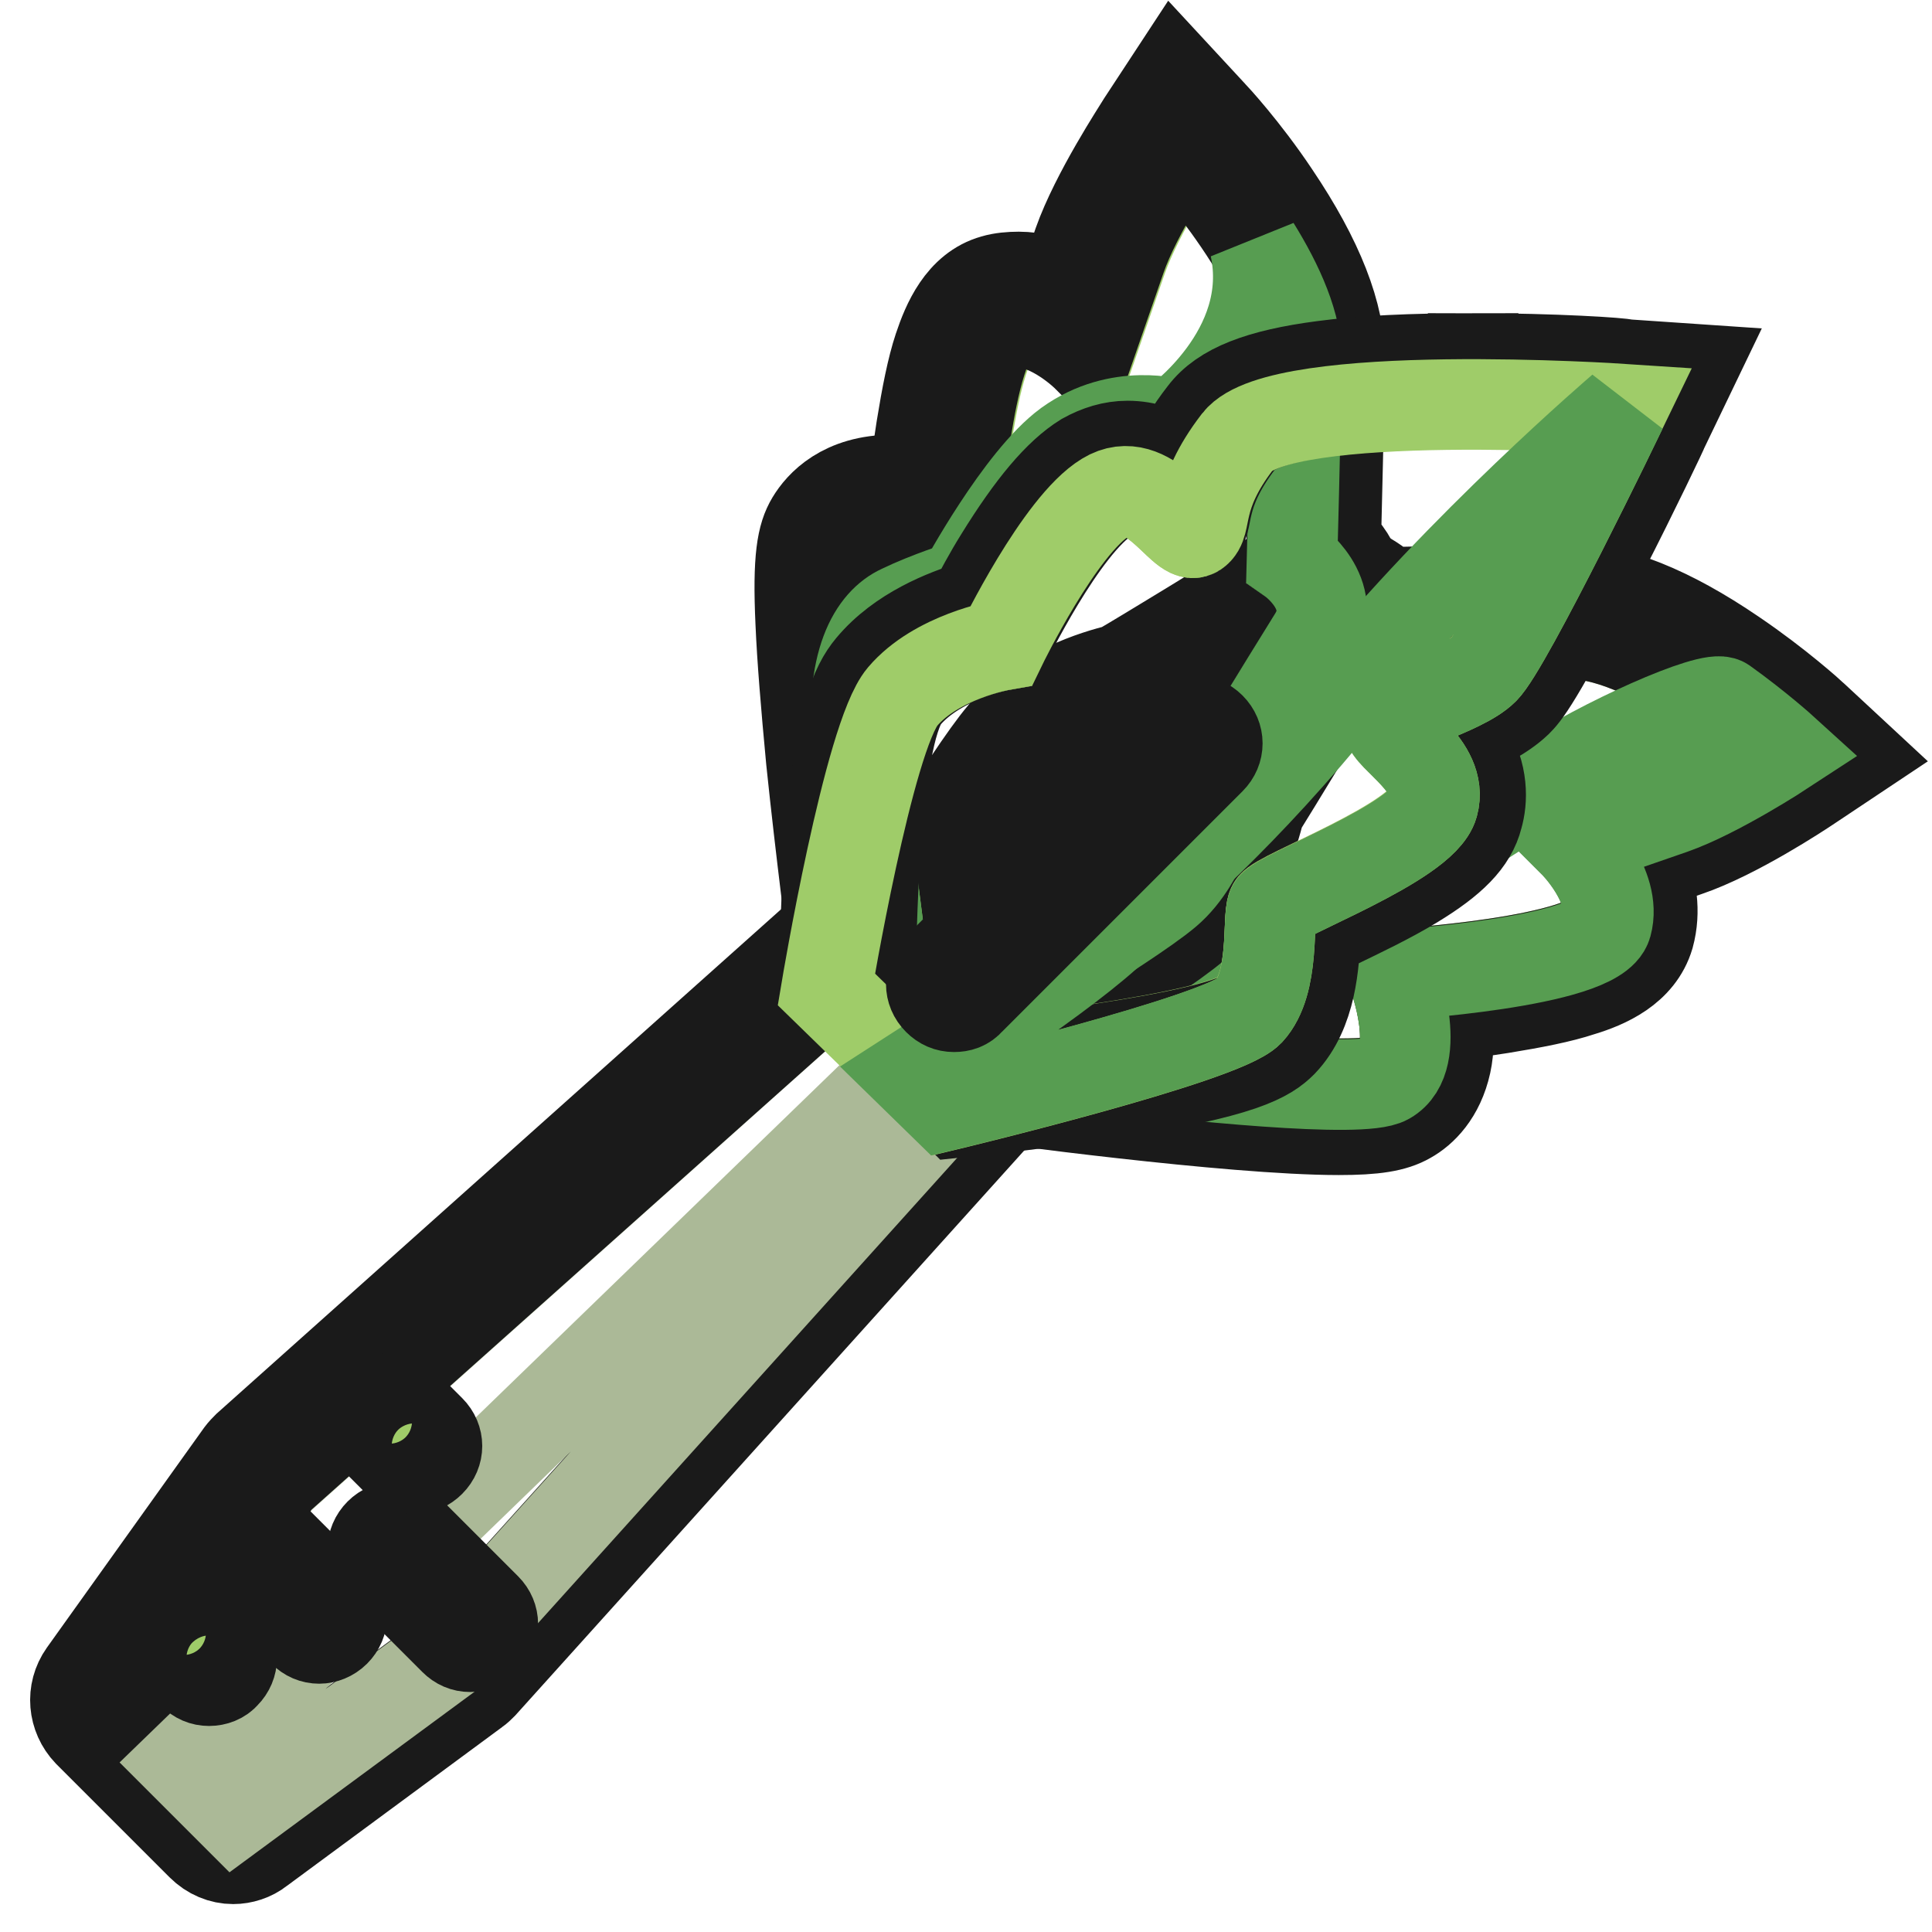 <?xml version="1.0" encoding="utf-8"?>
<!-- Svg Vector Icons : http://www.onlinewebfonts.com/icon -->
<!DOCTYPE svg PUBLIC "-//W3C//DTD SVG 1.1//EN" "http://www.w3.org/Graphics/SVG/1.1/DTD/svg11.dtd">
<svg version="1.1" xmlns="http://www.w3.org/2000/svg" xmlns:xlink="http://www.w3.org/1999/xlink" x="0px" y="0px" viewBox="0 0 256 256" enable-background="new 0 0 256 256" xml:space="preserve">
<g> <path stroke-width="12" fill-opacity="0" stroke="#d6e4c6"  d="M31,240.2l-15-15l20.8-29.1l93-83.1l13.3,13.3l-83.6,92.8L31,240.2z"/> <path stroke-width="12" fill-opacity="0" stroke="#1a1a1a"  d="M129.8,113l13.3,13.3l-83.6,92.8l-28.5,21l-15-15l20.8-29.1L129.8,113 M129.8,107.1c-1.4,0-2.8,0.5-4,1.5 l-93,83.1c-0.3,0.3-0.6,0.6-0.9,1l-20.8,29.1c-1.7,2.4-1.4,5.6,0.6,7.7l15,15c1.2,1.2,2.7,1.8,4.2,1.8c1.2,0,2.5-0.4,3.5-1.2 L63,224c0.3-0.2,0.6-0.5,0.9-0.8l83.6-92.8c2.1-2.4,2-6-0.2-8.2L134,108.8C132.9,107.7,131.3,107.1,129.8,107.1z"/> <path stroke-width="12" fill-opacity="0" stroke="#abb997"  d="M31,240.2l-6.6-6.6l114.8-111.2l3.9,4l-83.6,92.8L31,240.2z"/> <path stroke-width="12" fill-opacity="0" stroke="#9fcc69"  d="M120.2,128.3c0,0,12.9-21.8,17.4-27.1c4.5-5.3,13.1-6.8,13.1-6.8s14.6-8.9,20.7-12.7 c5.7-3.5,10.2,2.9,10.2,2.9s14.8-0.4,26.3-0.6c11.5-0.2,28.4,15.3,28.4,15.3s-8.7,5.7-14.7,7.8l-13,4.5c0,0,5.7,5.7,4.3,10.8 c-1.4,5.1-28.3,6.7-28.3,6.7s4.1,11-0.8,13.8s-52.6-3.7-52.6-3.7L120.2,128.3z"/> <path stroke-width="12" fill-opacity="0" stroke="#1a1a1a"  d="M174.8,80.7c4,0,6.8,3.9,6.8,3.9s14.8-0.4,26.3-0.6h0.2c11.5,0,28.2,15.3,28.2,15.3s-8.7,5.7-14.7,7.8 l-13,4.5c0,0,5.7,5.7,4.3,10.8c-1.4,5.1-28.3,6.7-28.3,6.7s4.1,11-0.8,13.8c-0.9,0.5-3.1,0.7-6.2,0.7c-14.2,0-46.4-4.4-46.4-4.4 l-11-11c0,0,12.9-21.8,17.4-27.1c4.5-5.3,13.1-6.8,13.1-6.8s14.6-8.9,20.7-12.7C172.5,81,173.7,80.7,174.8,80.7 M174.8,74.7 c-2.3,0-4.5,0.6-6.6,1.9c-5.2,3.2-16.6,10.2-19.9,12.1c-3,0.7-10.6,3-15.4,8.6c-4.7,5.5-16.6,25.6-18,27.9l-2.4,4l3.3,3.3l11,11 l1.4,1.4l2,0.3c1.3,0.2,32.8,4.5,47.2,4.5c4.7,0,7.3-0.4,9.2-1.5c1.8-1,4.1-3.2,5-7.3c0.4-1.8,0.4-4,0.2-6.4 c2.1-0.2,4.6-0.5,7.1-0.9c4.3-0.7,7.9-1.4,10.6-2.3c3.3-1,7.7-2.9,9-7.3c0.9-3.3,0.3-6.5-0.8-9.2l5.8-2c6.5-2.2,15.1-7.9,16-8.5 l6.3-4.2l-5.6-5.2c-0.2-0.2-4.6-4.2-10.5-8.2c-8.5-5.8-15.8-8.7-21.8-8.7h-0.3c-8.5,0.1-18.9,0.4-23.7,0.5 C182,76.8,178.9,74.7,174.8,74.7L174.8,74.7z"/> <path stroke-width="12" fill-opacity="0" stroke="#579d51"  d="M165.8,127.5c12.8-7.5,31.5-19.1,38.8-24s22.1-11.6,23.8-10.4c4.6,3.3,7.9,6.3,7.9,6.3s-8.7,5.7-14.7,7.8 l-13,4.5c0,0,5.7,5.7,4.3,10.8c-1.4,5.1-28.3,6.7-28.3,6.7s4.1,11-0.8,13.8c-3.3,1.9-26.1-0.4-40.6-2.2 C136.2,140,153,135,165.8,127.5L165.8,127.5z"/> <path stroke-width="12" fill-opacity="0" stroke="#9fcc69"  d="M127.5,135.6c0,0,21.8-12.9,27.1-17.4c5.3-4.5,6.8-13.1,6.8-13.1s8.9-14.6,12.7-20.7 c3.5-5.7-2.9-10.2-2.9-10.2s0.4-14.8,0.6-26.3c0.2-11.5-15.3-28.4-15.3-28.4s-5.7,8.7-7.8,14.7l-4.5,13c0,0-5.7-5.7-10.8-4.3 c-5.1,1.4-6.7,28.3-6.7,28.3s-11-4.1-13.8,0.8c-2.9,4.9,3.7,52.6,3.7,52.6L127.5,135.6z"/> <path stroke-width="12" fill-opacity="0" stroke="#1a1a1a"  d="M156.4,19.5c0,0,15.5,16.9,15.3,28.4c-0.2,11.5-0.6,26.3-0.6,26.3s6.3,4.6,2.9,10.2 c-3.7,6.1-12.7,20.7-12.7,20.7s-1.5,8.6-6.8,13.1c-5.3,4.5-27.1,17.4-27.1,17.4l-11-11c0,0-6.6-47.7-3.7-52.6 c1.1-1.8,3.3-2.4,5.6-2.4c3.9,0,8.2,1.6,8.2,1.6s1.6-26.9,6.7-28.3c0.6-0.1,1.1-0.2,1.7-0.2c4.6,0,9.1,4.5,9.1,4.5l4.5-13 C150.6,28.1,156.4,19.5,156.4,19.5 M155.6,9.8l-4.2,6.4c-0.6,1-6.2,9.5-8.5,16l-2,5.8c-1.8-0.7-3.8-1.3-5.9-1.3 c-1.1,0-2.3,0.1-3.3,0.4c-4.3,1.2-6.2,5.7-7.3,9c-0.9,2.7-1.6,6.3-2.3,10.6c-0.4,2.5-0.7,5-0.9,7.1c-0.9-0.1-1.9-0.2-2.9-0.2 c-6.6,0-9.6,3.4-10.8,5.4c-1.2,2-1.8,4.9-1.4,13.5c0.2,4.7,0.7,10.8,1.4,18.2c1.3,12.5,2.9,24.6,2.9,24.7l0.3,2l1.4,1.4l11,11 l3.3,3.3l4-2.4c2.3-1.3,22.4-13.3,27.9-18c5.6-4.8,7.9-12.4,8.6-15.4c2-3.2,9-14.7,12.1-19.9c2.6-4.2,2.5-9.2-0.2-13.5 c-0.6-0.9-1.2-1.7-1.8-2.4c0.1-4.8,0.4-15.2,0.5-23.7c0.1-6-2.8-13.4-8.6-22c-4-6-8.1-10.4-8.3-10.6L155.6,9.8L155.6,9.8z"/> <path stroke-width="12" fill-opacity="0" stroke="#579d51"  d="M127.5,135.6c0,0,21.8-12.9,27.1-17.4c5.3-4.5,6.8-13.1,6.8-13.1s8.9-14.6,12.7-20.7 c3.5-5.7-2.9-10.2-2.9-10.2s0.4-14.8,0.6-26.3c0.1-4.7-2.4-10.2-5.5-15.2c3,13.9-10.7,23.5-10.7,23.5s-7.3-2.2-14.1,2.7 c-6.3,4.6-13.9,18.7-13.9,18.7s-4.7,1.5-8.2,3.2c-3.5,1.6-7,6.8-5.7,19.3c1.3,12.6,2.9,24.6,2.9,24.6L127.5,135.6L127.5,135.6z"/> <path stroke-width="12" fill-opacity="0" stroke="#9fcc69"  d="M128.9,141.1c0,0,33.1-3.4,36.6-7.2c3.5-3.8,2.4-12.2,3.1-13.8c0.7-1.5,19.9-8.5,21.3-13.6s-5.9-8.9-6-10.8 c-0.1-1.9,9.7-4.1,12.7-7.1c3.1-3,18.3-34.5,18.3-34.5s-45.2-3-50.9,4.4c-5.7,7.4-3.9,10.9-5.6,12c-1.7,1.1-6.2-8.1-11.9-4.6 c-6.1,3.7-13.8,19.6-13.8,19.6s-8.6,1.5-13.1,6.8c-4.5,5.3-4.6,35.2-4.6,35.2L128.9,141.1z"/> <path stroke-width="12" fill-opacity="0" stroke="#1a1a1a"  d="M195.2,53.5c10.6,0,19.9,0.6,19.9,0.6s-15.2,31.6-18.3,34.5c-3.1,3-12.8,5.3-12.7,7.1 c0.1,1.9,7.4,5.7,6,10.8c-1.4,5.1-20.6,12.1-21.3,13.6c-0.7,1.5,0.4,10-3.1,13.8c-3.5,3.8-36.6,7.2-36.6,7.2l-13.7-13.7 c0,0,0.2-29.9,4.6-35.2c4.5-5.3,13.1-6.8,13.1-6.8s7.7-15.9,13.8-19.6c0.9-0.5,1.8-0.8,2.6-0.8c4.1,0,7.4,5.5,8.9,5.5 c0.1,0,0.2,0,0.3-0.1c1.7-1.1-0.1-4.6,5.6-12C167.3,54.4,182.3,53.5,195.2,53.5 M195.2,47.5v6V47.5c-8,0-14.7,0.3-19.9,1 c-8.4,1.1-13.3,3-15.8,6.3c-1.8,2.3-3,4.4-3.8,6.2c-1.8-1.1-3.8-1.9-6.3-1.9c-2,0-3.9,0.6-5.7,1.6c-3.4,2.1-7,6.4-11.2,13.2 c-1.5,2.4-2.7,4.7-3.6,6.4c-3.6,1.1-9.6,3.4-13.5,8.1c-2,2.4-4.2,6.9-5.4,23c-0.6,8.2-0.7,15.7-0.7,16l0,2.5l1.8,1.8l13.7,13.7l2,2 l2.8-0.3c0.4,0,8.5-0.9,17.2-2.2c18-2.7,21.2-4.9,23.1-6.8c3.9-4.1,4.2-10.5,4.4-14.4c0.8-0.4,1.8-0.9,2.8-1.3 c3.1-1.5,6.9-3.3,10.2-5.3c5.1-3.1,7.7-5.7,8.5-8.9c0.6-2.1,0.8-5.5-1.5-9.3c-0.3-0.5-0.7-1-1-1.4c2.9-1.3,5.7-2.6,7.7-4.5 c1-1,2.6-2.6,11.4-19.9c4.2-8.2,8-16.2,8-16.3l3.8-7.9l-8.8-0.6C215.1,48.1,205.9,47.5,195.2,47.5L195.2,47.5z"/> <path stroke-width="12" fill-opacity="0" stroke="#9fcc69"  d="M125.3,146.5c0,0,36.7-8.8,40.2-12.5c3.5-3.8,2.4-12.2,3.1-13.8c0.7-1.5,19.9-8.5,21.3-13.6 s-5.9-8.9-6-10.8c-0.1-1.9,9.7-4.1,12.7-7.1c3.1-3,18.3-34.5,18.3-34.5s-45.2-3-50.9,4.3c-5.7,7.4-3.9,10.9-5.6,12 c-1.7,1.1-6.2-8.1-11.9-4.6c-6.1,3.7-13.8,19.6-13.8,19.6s-8.6,1.5-13.1,6.8c-4.5,5.3-10.1,38.8-10.1,38.8L125.3,146.5z"/> <path stroke-width="12" fill-opacity="0" stroke="#579d51"  d="M125.2,146.5c0,0,36.7-8.8,40.3-12.5c3.5-3.8,2.4-12.2,3.1-13.8c0.7-1.5,19.9-8.5,21.3-13.6 s-5.9-8.9-6-10.8c-0.1-1.9,9.7-4.1,12.7-7.1c3.1-3,18.3-34.5,18.3-34.5s-21.4,18.3-36.8,37.4c-13.3,16.5-24,25.5-31.4,32.2 c-7.4,6.7-25.8,18.5-25.8,18.5L125.2,146.5z"/> <path stroke-width="12" fill-opacity="0" stroke="#9fcc69"  d="M158.3,98.6l-31.9,31.9"/> <path stroke-width="12" fill-opacity="0" stroke="#1a1a1a"  d="M126.4,133.4c-0.8,0-1.5-0.3-2.1-0.9c-1.2-1.2-1.2-3,0-4.2l31.9-31.9c1.2-1.2,3-1.2,4.2,0 c1.2,1.2,1.2,3,0,4.2l-31.9,31.9C127.9,133.2,127.2,133.4,126.4,133.4L126.4,133.4z"/> <path stroke-width="12" fill-opacity="0" stroke="#9fcc69"  d="M52.4,205.3l9.9,9.9"/> <path stroke-width="12" fill-opacity="0" stroke="#1a1a1a"  d="M62.3,218.2c-0.8,0-1.5-0.3-2.1-0.9l-9.9-9.9c-1.2-1.2-1.2-3,0-4.2s3-1.2,4.2,0l9.9,9.9 c1.2,1.2,1.2,3,0,4.2C63.8,217.9,63,218.2,62.3,218.2z"/> <path stroke-width="12" fill-opacity="0" stroke="#9fcc69"  d="M24.4,216.3l3.4,3.4"/> <path stroke-width="12" fill-opacity="0" stroke="#1a1a1a"  d="M27.7,222.7c-0.8,0-1.5-0.3-2.1-0.9l-3.4-3.4c-1.2-1.2-1.2-3,0-4.2c1.2-1.2,3-1.2,4.2,0l3.4,3.4 c1.2,1.2,1.2,3,0,4.2C29.3,222.4,28.5,222.7,27.7,222.7z"/> <path stroke-width="12" fill-opacity="0" stroke="#9fcc69"  d="M51.6,188.4l3.3,3.3"/> <path stroke-width="12" fill-opacity="0" stroke="#1a1a1a"  d="M54.9,194.6c-0.8,0-1.5-0.3-2.1-0.9l-3.3-3.3c-1.2-1.2-1.2-3,0-4.2c1.2-1.2,3-1.2,4.2,0l3.3,3.3 c1.2,1.2,1.2,3,0,4.2C56.4,194.3,55.7,194.6,54.9,194.6z"/> <path stroke-width="12" fill-opacity="0" stroke="#9fcc69"  d="M30.3,202.1l12,12"/> <path stroke-width="12" fill-opacity="0" stroke="#1a1a1a"  d="M42.3,217.1c-0.8,0-1.5-0.3-2.1-0.9l-12-12c-1.2-1.2-1.2-3,0-4.2s3-1.2,4.2,0l12,12c1.2,1.2,1.2,3,0,4.2 C43.8,216.8,43,217.1,42.3,217.1z"/></g>
</svg>